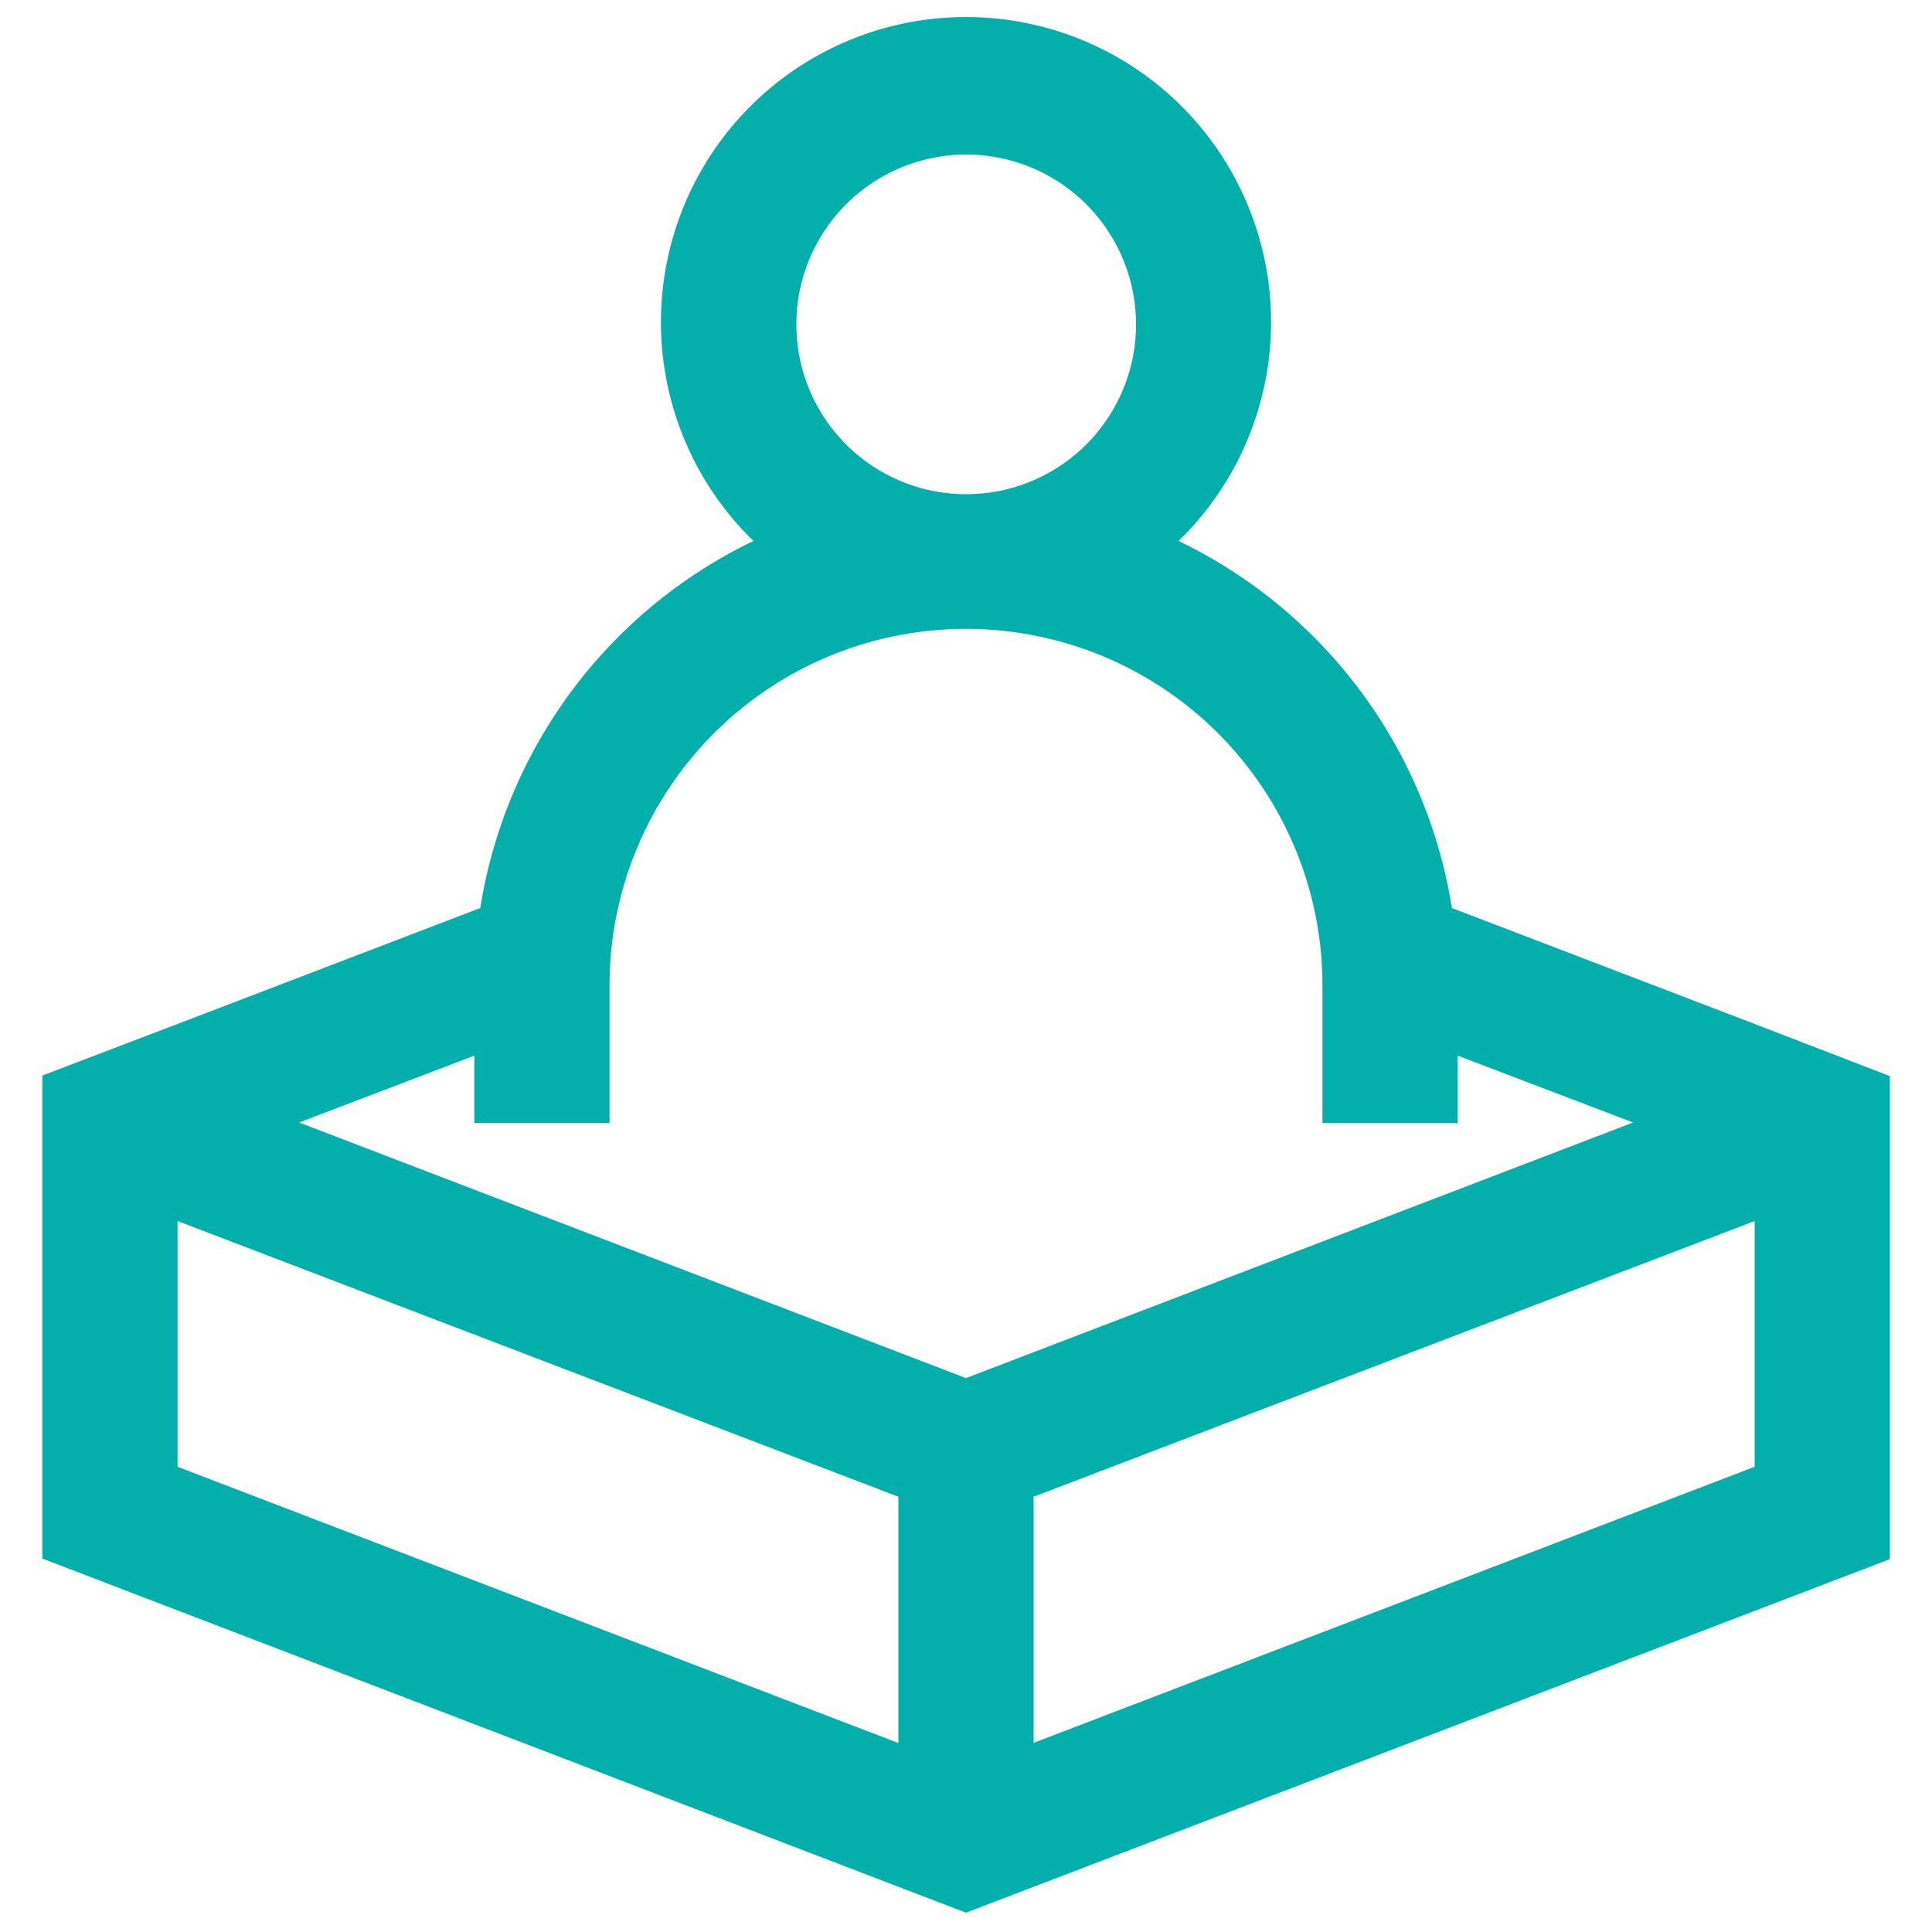 <svg id="a46a9c0c-4982-471b-b012-cc634f10405c" data-name="Layer 1" xmlns="http://www.w3.org/2000/svg" width="100" height="100" viewBox="0 0 100 100"><title>SpaceConnect-FloorPlanReporting</title><rect width="100" height="100" fill="none"/><path d="M90.82,53,75.15,47h0A25.53,25.53,0,0,0,61,28a15.79,15.79,0,1,0-22,0A25.52,25.52,0,0,0,24.86,47h0L9.19,53l-7,2.67v25L50,99l47.82-18.3v-25ZM50,8a8.79,8.79,0,1,1-8.78,8.78A8.79,8.79,0,0,1,50,8ZM24.55,54.64h0v3.48h7V51a18.45,18.45,0,0,1,36.9,0v7.13h7V54.64l9.08,3.46L50,71.33,15.48,58.1ZM9.19,75.92V63.2L46.5,77.47h0V90.22h0Zm81.63,0L53.5,90.21V77.47L90.82,63.2Z" fill="#02afaa"/></svg>